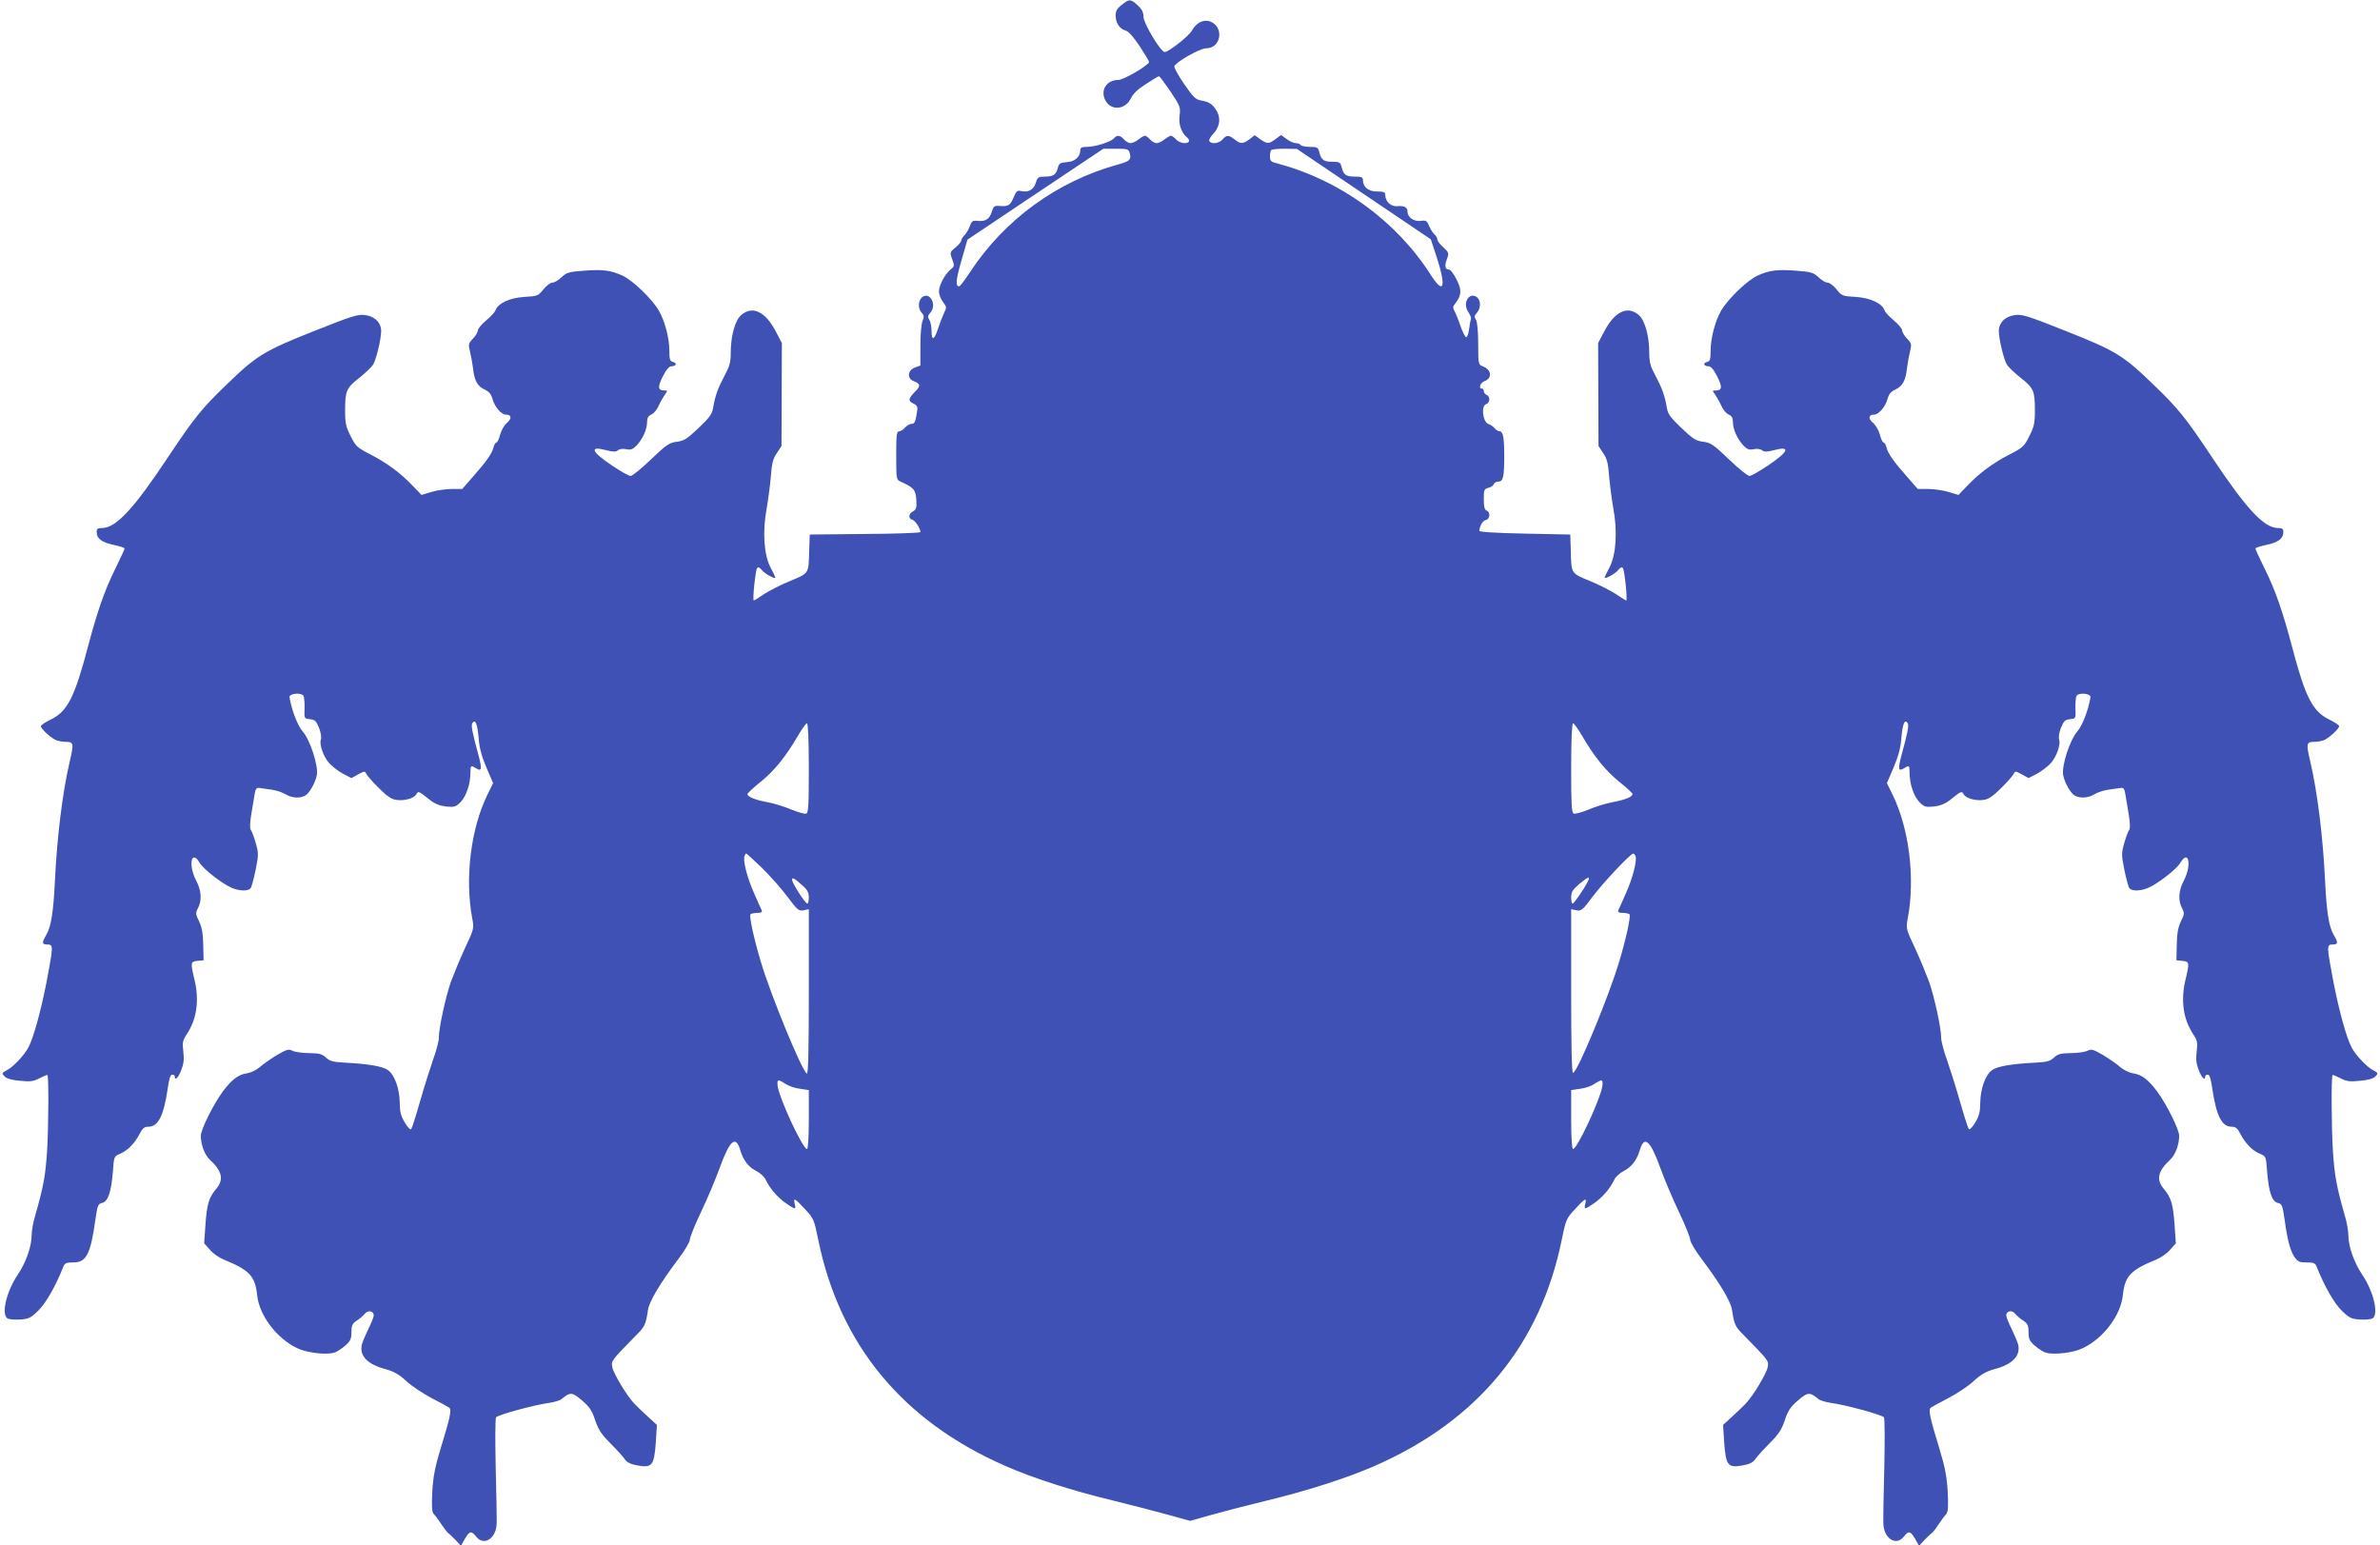 <?xml version="1.0" standalone="no"?>
<!DOCTYPE svg PUBLIC "-//W3C//DTD SVG 20010904//EN"
 "http://www.w3.org/TR/2001/REC-SVG-20010904/DTD/svg10.dtd">
<svg version="1.0" xmlns="http://www.w3.org/2000/svg"
 width="1280pt" height="831pt" viewBox="0 0 1280 831"
 preserveAspectRatio="xMidYMid meet">
<g transform="translate(0,831) scale(0.1,-0.1)"
fill="#3f51b5" stroke="none">
<path d="M6033 8284 c-25 -19 -33 -33 -33 -57 0 -40 22 -73 53 -81 16 -4 42
-33 76 -84 28 -43 51 -81 51 -85 0 -17 -137 -97 -165 -97 -64 0 -99 -55 -70
-110 30 -57 107 -51 137 11 11 24 38 50 81 77 35 23 66 42 70 42 4 0 31 -37
62 -82 52 -78 55 -85 49 -129 -6 -48 9 -92 40 -118 9 -7 13 -17 10 -22 -10
-16 -50 -9 -69 11 -10 11 -22 20 -27 20 -6 0 -21 -9 -35 -20 -14 -11 -33 -20
-43 -20 -9 0 -25 9 -35 20 -10 11 -22 20 -27 20 -6 0 -21 -9 -35 -20 -14 -11
-33 -20 -43 -20 -9 0 -25 9 -35 20 -21 24 -38 25 -54 6 -16 -19 -101 -46 -145
-46 -28 0 -36 -4 -36 -18 0 -35 -28 -61 -72 -64 -37 -3 -43 -7 -49 -32 -10
-36 -24 -46 -71 -46 -33 0 -38 -3 -48 -35 -12 -37 -42 -52 -81 -42 -17 4 -24
-2 -36 -31 -19 -46 -29 -53 -73 -50 -32 3 -36 0 -46 -31 -13 -40 -33 -53 -76
-49 -27 3 -32 -1 -42 -28 -6 -17 -19 -39 -28 -48 -10 -10 -18 -23 -18 -29 0
-7 -14 -24 -31 -38 -31 -25 -31 -26 -18 -63 13 -35 12 -39 -7 -54 -32 -26 -64
-86 -64 -119 0 -17 10 -43 22 -58 20 -26 20 -29 5 -59 -8 -17 -23 -55 -32 -83
-20 -63 -35 -68 -35 -13 0 22 -5 49 -12 60 -10 15 -9 22 6 39 35 39 0 111 -41
85 -25 -15 -28 -62 -7 -85 14 -16 15 -23 6 -45 -7 -14 -12 -72 -12 -132 l0
-108 -30 -11 c-39 -15 -43 -59 -6 -73 37 -14 39 -26 6 -58 -36 -37 -37 -49 -7
-63 18 -8 23 -17 20 -37 -9 -61 -14 -72 -31 -72 -10 0 -25 -9 -35 -20 -9 -11
-24 -20 -32 -20 -13 0 -15 -21 -15 -130 0 -126 1 -131 23 -140 71 -32 82 -44
85 -98 3 -43 0 -52 -17 -62 -26 -13 -27 -40 -3 -46 15 -5 42 -46 42 -66 0 -4
-134 -9 -297 -10 l-298 -3 -3 -85 c-3 -128 0 -122 -103 -165 -50 -20 -113 -53
-141 -71 -27 -19 -52 -34 -54 -34 -8 0 9 165 18 175 6 7 15 2 26 -12 15 -19
72 -50 72 -39 0 2 -12 28 -27 56 -35 68 -43 194 -19 320 8 47 18 123 22 170 5
68 11 93 32 123 l25 38 1 277 1 277 -32 61 c-56 108 -125 141 -185 91 -34 -27
-58 -113 -58 -204 0 -52 -6 -73 -34 -125 -35 -66 -50 -107 -61 -173 -5 -32
-20 -52 -78 -107 -61 -58 -77 -69 -117 -74 -41 -5 -56 -16 -139 -95 -51 -49
-100 -89 -110 -89 -9 0 -53 25 -99 56 -112 75 -125 107 -33 83 38 -10 53 -10
64 -1 8 7 27 10 45 6 25 -5 35 -1 56 20 33 36 56 87 56 125 0 23 6 34 24 42
13 6 31 28 39 48 9 20 24 46 33 59 16 21 15 22 -4 22 -34 0 -36 19 -7 76 18
36 34 54 46 54 26 0 32 17 9 23 -17 4 -20 14 -20 59 0 69 -24 161 -57 218 -36
62 -140 162 -194 187 -63 29 -106 35 -209 27 -81 -6 -93 -10 -120 -35 -16 -16
-38 -29 -49 -29 -10 0 -32 -16 -48 -36 -28 -35 -32 -37 -104 -41 -78 -5 -142
-35 -154 -72 -3 -9 -25 -34 -50 -54 -25 -21 -45 -45 -45 -54 0 -10 -12 -29
-26 -44 -25 -26 -26 -31 -16 -71 6 -24 13 -64 16 -89 7 -66 24 -96 62 -114 24
-11 36 -25 43 -52 12 -42 47 -83 72 -83 30 0 33 -21 6 -44 -14 -11 -31 -40
-37 -63 -6 -24 -15 -43 -20 -43 -5 0 -13 -12 -16 -27 -8 -32 -37 -74 -113
-160 l-55 -63 -56 0 c-31 0 -80 -7 -110 -16 l-53 -16 -49 51 c-65 68 -137 121
-228 168 -69 35 -77 43 -104 97 -25 49 -30 70 -30 135 0 108 6 123 74 177 32
25 67 58 76 72 17 26 44 138 44 183 0 43 -34 77 -84 84 -40 6 -67 -2 -278 -86
-267 -106 -307 -130 -471 -289 -132 -127 -173 -178 -314 -390 -186 -280 -280
-380 -355 -380 -23 0 -28 -4 -28 -23 0 -34 29 -55 93 -68 31 -7 57 -15 57 -19
0 -5 -22 -52 -49 -107 -58 -117 -97 -228 -150 -429 -70 -265 -109 -341 -198
-384 -29 -14 -53 -30 -53 -36 0 -13 47 -57 77 -73 12 -6 38 -11 57 -11 42 0
44 -9 21 -106 -39 -166 -69 -411 -80 -649 -8 -159 -20 -240 -46 -283 -25 -43
-24 -52 6 -52 33 0 32 -8 -5 -204 -31 -157 -69 -295 -97 -349 -21 -41 -82
-106 -116 -123 -27 -14 -28 -17 -13 -33 11 -12 38 -20 84 -24 55 -6 73 -3 105
14 22 11 41 19 42 17 8 -8 6 -289 -2 -413 -9 -132 -20 -190 -64 -344 -11 -35
-19 -84 -19 -108 0 -56 -31 -145 -74 -208 -62 -92 -90 -213 -56 -236 8 -5 39
-8 68 -6 47 3 58 9 98 48 40 39 92 129 133 232 9 24 16 27 55 27 70 0 93 43
119 230 11 76 14 85 36 90 32 7 49 58 58 167 6 84 6 84 40 98 40 17 78 56 104
107 16 30 25 38 48 38 51 0 81 58 102 199 8 57 15 81 25 81 8 0 14 -4 14 -10
0 -25 20 -6 35 35 13 33 16 58 11 99 -6 48 -4 59 19 94 54 82 68 183 40 297
-21 88 -20 93 17 97 l33 3 -2 83 c-1 61 -7 94 -22 126 -20 40 -20 45 -6 72 22
42 18 95 -10 148 -44 83 -26 172 19 95 20 -34 122 -113 174 -135 42 -17 86
-18 100 -1 5 6 17 51 27 99 16 81 16 90 0 145 -9 32 -21 63 -26 69 -6 7 -5 36
1 75 6 35 14 84 18 109 6 38 10 44 27 42 11 -2 40 -6 64 -9 24 -3 58 -14 75
-24 34 -21 77 -24 106 -9 24 13 55 68 64 111 9 50 -36 190 -77 236 -27 31 -59
116 -70 183 -3 20 62 27 75 8 4 -7 7 -38 6 -68 -2 -55 -2 -55 29 -58 27 -3 34
-10 49 -47 9 -24 14 -52 10 -61 -10 -26 12 -92 44 -128 16 -18 50 -44 74 -57
l46 -24 36 20 c36 19 36 19 46 0 6 -11 36 -45 68 -76 40 -40 66 -58 90 -61 44
-7 97 8 109 30 11 19 12 18 75 -32 26 -20 52 -30 86 -34 45 -4 52 -2 79 26 30
33 51 97 51 156 0 40 2 41 30 24 30 -19 33 -5 15 64 -36 132 -42 166 -35 178
16 25 27 -1 34 -77 4 -56 16 -100 42 -161 l36 -84 -30 -61 c-90 -183 -123
-451 -82 -668 10 -51 9 -56 -39 -158 -27 -58 -60 -139 -75 -179 -29 -81 -66
-252 -66 -304 0 -19 -14 -72 -31 -118 -16 -46 -48 -147 -70 -224 -22 -77 -43
-144 -48 -149 -5 -5 -20 12 -35 37 -20 34 -26 58 -26 103 -1 76 -27 151 -63
177 -29 21 -103 34 -240 41 -55 3 -74 8 -94 27 -20 19 -36 23 -91 24 -37 0
-77 6 -90 13 -20 10 -30 7 -85 -25 -34 -21 -75 -50 -92 -65 -16 -14 -47 -29
-68 -32 -46 -7 -80 -33 -129 -98 -49 -66 -118 -204 -118 -238 0 -47 21 -103
48 -128 67 -62 77 -107 35 -157 -40 -47 -50 -82 -58 -192 l-7 -101 31 -35 c16
-19 49 -42 73 -52 140 -57 170 -89 181 -192 11 -108 104 -232 215 -285 48 -24
150 -37 197 -25 13 3 40 20 60 37 30 26 35 37 35 74 0 35 5 46 27 61 15 9 35
26 44 37 18 23 49 17 49 -8 0 -9 -13 -41 -29 -73 -15 -31 -31 -69 -35 -84 -14
-60 31 -107 128 -132 43 -12 71 -27 111 -64 29 -27 91 -68 137 -92 45 -23 88
-47 94 -51 14 -11 5 -54 -46 -219 -30 -99 -40 -148 -45 -232 -4 -79 -2 -109 7
-120 7 -7 27 -33 43 -58 17 -25 34 -47 38 -48 4 -2 21 -18 37 -35 l29 -31 21
37 c26 44 35 45 62 11 41 -51 107 -8 109 71 1 22 -1 157 -5 300 -3 143 -3 265
2 272 8 13 206 67 287 78 28 4 57 13 65 20 47 39 58 38 110 -7 41 -35 54 -55
71 -107 18 -52 34 -76 83 -125 34 -34 68 -72 76 -84 11 -17 30 -27 69 -34 78
-14 89 0 98 123 l6 95 -49 45 c-26 24 -59 55 -72 69 -40 41 -113 163 -119 197
-6 35 -6 34 129 172 46 46 51 56 63 136 7 46 66 144 160 269 36 47 65 96 65
108 0 12 27 80 61 151 34 71 78 176 99 234 54 149 86 178 110 101 17 -59 45
-95 89 -117 20 -11 43 -31 49 -46 21 -45 63 -95 108 -126 52 -36 56 -36 48 -3
-9 35 2 29 57 -31 44 -47 48 -56 69 -160 115 -567 454 -978 1008 -1220 145
-64 362 -134 572 -184 96 -24 230 -58 298 -77 l123 -34 102 29 c56 16 190 51
297 77 229 55 443 124 592 189 555 243 893 652 1008 1220 21 104 25 113 69
160 55 60 66 66 57 31 -8 -33 -4 -33 48 3 45 31 87 81 108 126 6 15 29 35 49
46 44 22 72 58 89 116 24 78 56 49 110 -100 21 -58 65 -163 99 -234 34 -71 61
-139 61 -151 0 -12 29 -61 65 -108 94 -125 153 -223 160 -269 12 -80 17 -90
63 -136 135 -138 135 -137 129 -172 -6 -34 -79 -156 -119 -197 -13 -14 -46
-45 -72 -69 l-49 -45 6 -95 c9 -123 20 -137 98 -123 39 7 58 17 69 34 8 12 42
50 76 84 49 49 65 73 83 125 17 52 30 72 71 107 52 45 63 46 110 7 8 -7 38
-16 65 -20 81 -11 279 -65 287 -78 5 -7 5 -129 2 -272 -4 -143 -6 -278 -5
-300 2 -79 68 -122 109 -71 27 34 36 33 62 -11 l21 -37 29 31 c16 17 33 33 37
35 4 1 22 23 38 48 17 25 36 51 43 58 9 11 11 41 7 120 -5 84 -15 133 -45 232
-51 165 -60 208 -46 219 6 4 49 28 94 51 46 24 108 65 137 92 40 37 68 52 111
64 97 25 142 72 128 132 -4 15 -20 53 -35 84 -16 32 -29 64 -29 73 0 25 31 31
49 8 9 -11 29 -28 44 -37 22 -15 27 -26 27 -61 0 -37 5 -48 35 -74 20 -17 47
-34 60 -37 47 -12 149 1 197 25 111 53 204 177 215 285 11 103 41 135 181 192
24 10 57 33 73 52 l31 35 -7 101 c-8 110 -18 145 -58 192 -42 50 -32 95 35
157 27 25 48 81 48 128 0 34 -69 172 -118 238 -49 65 -83 91 -129 98 -21 3
-51 18 -68 32 -16 15 -58 44 -92 65 -55 32 -65 35 -85 25 -13 -7 -53 -13 -90
-13 -55 -1 -71 -5 -91 -24 -20 -19 -39 -24 -94 -27 -137 -7 -211 -20 -240 -41
-36 -26 -62 -101 -63 -177 0 -45 -6 -69 -26 -103 -15 -25 -30 -42 -35 -37 -5
5 -26 72 -48 149 -22 77 -54 178 -70 224 -17 46 -31 99 -31 118 0 52 -37 223
-66 304 -15 40 -48 121 -75 179 -48 102 -49 107 -39 158 41 217 8 485 -82 668
l-30 61 36 84 c26 61 38 105 42 161 7 76 18 102 34 77 7 -12 1 -46 -35 -178
-18 -69 -15 -83 15 -64 28 17 30 16 30 -24 0 -59 21 -123 51 -156 27 -28 34
-30 79 -26 34 4 60 14 86 34 63 50 64 51 75 32 12 -22 65 -37 109 -30 24 3 50
21 90 61 32 31 62 65 68 76 10 19 10 19 46 0 l36 -20 46 24 c24 13 58 39 74
57 32 36 54 102 44 128 -4 9 1 37 10 61 15 37 22 44 49 47 31 3 31 3 29 58 -1
30 2 61 6 68 13 19 78 12 75 -8 -11 -67 -43 -152 -70 -183 -41 -46 -86 -186
-77 -236 9 -43 40 -98 64 -111 29 -15 72 -12 106 9 17 10 51 21 75 24 24 3 53
7 64 9 17 2 21 -4 27 -42 4 -25 12 -74 18 -109 6 -39 7 -68 1 -75 -5 -6 -17
-37 -26 -69 -16 -55 -16 -64 0 -145 10 -48 22 -93 27 -99 14 -17 58 -16 100 1
52 22 154 101 174 135 45 77 63 -12 19 -95 -28 -53 -32 -106 -10 -148 14 -27
14 -32 -6 -72 -15 -32 -21 -65 -22 -126 l-2 -83 33 -3 c37 -4 38 -9 17 -97
-28 -114 -14 -215 40 -297 23 -35 25 -46 19 -94 -5 -41 -2 -66 11 -99 15 -41
35 -60 35 -35 0 6 6 10 14 10 10 0 17 -24 25 -81 21 -141 51 -199 102 -199 23
0 32 -8 48 -38 26 -51 64 -90 104 -107 34 -14 34 -14 40 -98 9 -109 26 -160
58 -167 22 -5 25 -14 36 -90 16 -116 31 -168 54 -202 17 -24 27 -28 65 -28 39
0 46 -3 55 -27 41 -103 93 -193 133 -232 40 -39 51 -45 98 -48 29 -2 60 1 68
6 34 23 6 144 -56 236 -43 63 -74 152 -74 208 0 24 -8 73 -19 108 -44 154 -55
212 -64 344 -8 124 -10 405 -2 413 1 2 20 -6 42 -17 32 -17 50 -20 105 -14 46
4 73 12 84 24 15 16 14 19 -13 33 -34 17 -95 82 -116 123 -28 54 -66 192 -97
349 -37 196 -38 204 -5 204 30 0 31 9 6 52 -26 43 -38 124 -46 283 -11 238
-41 483 -80 649 -23 97 -21 106 21 106 19 0 45 5 57 11 30 16 77 60 77 73 0 6
-24 22 -53 36 -89 43 -128 119 -198 384 -53 201 -92 312 -150 429 -27 55 -49
102 -49 107 0 4 26 12 57 19 64 13 93 34 93 68 0 19 -5 23 -28 23 -75 0 -169
100 -355 380 -141 212 -182 263 -314 390 -164 159 -204 183 -471 289 -211 84
-238 92 -278 86 -50 -7 -84 -41 -84 -84 0 -45 27 -157 44 -183 9 -14 44 -47
76 -72 68 -54 74 -69 74 -177 0 -65 -5 -86 -30 -135 -27 -54 -35 -62 -104 -97
-91 -47 -163 -100 -228 -168 l-49 -51 -53 16 c-30 9 -79 16 -110 16 l-56 0
-55 63 c-76 86 -105 128 -113 160 -3 15 -11 27 -16 27 -5 0 -14 19 -20 43 -6
23 -23 52 -37 63 -27 23 -24 44 6 44 25 0 60 41 72 83 7 27 19 41 43 52 38 18
55 48 62 114 3 25 10 65 16 89 10 40 9 45 -16 71 -14 15 -26 34 -26 44 0 9
-20 33 -45 54 -25 20 -47 45 -50 54 -12 37 -76 67 -154 72 -72 4 -76 6 -104
41 -16 20 -38 36 -48 36 -11 0 -33 13 -49 29 -27 25 -39 29 -120 35 -103 8
-146 2 -209 -27 -54 -25 -158 -125 -194 -187 -33 -57 -57 -149 -57 -218 0 -45
-3 -55 -20 -59 -23 -6 -17 -23 9 -23 12 0 28 -18 46 -54 29 -57 27 -76 -7 -76
-19 0 -20 -1 -4 -22 9 -13 24 -39 33 -59 8 -20 26 -42 39 -48 18 -8 24 -19 24
-42 0 -38 23 -89 56 -125 21 -21 31 -25 56 -20 18 4 37 1 45 -6 11 -9 26 -9
64 1 92 24 79 -8 -33 -83 -46 -31 -90 -56 -99 -56 -10 0 -59 40 -110 89 -83
79 -98 90 -139 95 -40 5 -56 16 -117 74 -58 55 -73 75 -78 107 -11 66 -26 107
-61 173 -28 52 -34 73 -34 125 0 91 -24 177 -58 204 -60 50 -129 17 -185 -91
l-32 -61 1 -277 1 -277 25 -38 c21 -30 27 -55 32 -123 4 -47 14 -123 22 -170
24 -126 16 -252 -19 -320 -15 -28 -27 -54 -27 -56 0 -11 57 20 72 39 11 14 20
19 26 12 9 -10 26 -175 18 -175 -2 0 -27 15 -54 34 -28 18 -91 51 -141 71
-103 43 -100 37 -103 165 l-3 85 -245 5 c-154 3 -245 9 -244 15 3 29 18 54 35
58 23 6 26 42 4 51 -11 4 -15 21 -15 60 0 51 2 56 24 62 14 3 27 12 30 20 3 8
14 14 25 14 25 0 31 26 31 135 0 101 -6 135 -25 135 -7 0 -19 7 -26 16 -7 9
-23 20 -35 24 -30 12 -39 97 -12 106 22 7 24 42 3 50 -8 4 -15 12 -15 20 0 8
-4 14 -10 14 -20 0 -9 31 14 40 43 16 38 62 -10 80 -23 9 -24 12 -24 120 0 69
-5 118 -12 130 -10 15 -9 22 5 38 21 23 22 65 2 82 -41 34 -82 -28 -49 -77 10
-15 17 -32 15 -38 -2 -5 -7 -30 -10 -55 -3 -25 -10 -44 -16 -44 -5 1 -19 28
-30 60 -11 33 -26 69 -32 80 -11 18 -10 26 6 45 32 42 33 70 4 127 -14 28 -32
52 -39 52 -22 0 -26 19 -13 55 13 34 12 36 -19 65 -18 16 -32 35 -32 43 0 8
-7 20 -16 27 -8 8 -21 28 -28 45 -12 28 -17 31 -45 27 -36 -5 -71 19 -71 49 0
24 -18 34 -56 30 -34 -3 -64 26 -64 61 0 15 -9 18 -44 18 -47 0 -76 24 -76 62
0 15 -8 18 -44 18 -47 0 -61 10 -71 53 -6 24 -12 27 -50 27 -46 0 -60 10 -70
53 -6 24 -12 27 -50 27 -24 0 -47 5 -50 10 -3 6 -15 10 -26 10 -11 0 -33 10
-49 22 l-30 22 -30 -22 c-36 -27 -44 -27 -82 -1 l-30 22 -28 -22 c-36 -26 -48
-26 -80 -1 -32 25 -43 25 -65 0 -19 -22 -60 -27 -71 -9 -3 6 5 23 20 38 34 35
42 80 23 118 -21 40 -42 55 -85 62 -33 6 -43 16 -94 90 -31 45 -55 88 -52 95
9 23 137 96 170 96 83 0 99 117 21 145 -36 12 -74 -8 -97 -50 -16 -29 -124
-114 -146 -115 -21 0 -114 154 -114 189 0 24 -8 41 -31 62 -38 35 -45 36 -86
3z m43 -798 c9 -35 1 -43 -64 -61 -326 -90 -608 -295 -794 -577 -28 -43 -55
-78 -59 -78 -21 0 -19 31 11 136 l33 115 366 245 365 244 68 0 c63 0 68 -2 74
-24z m1259 -220 l360 -243 28 -84 c57 -173 44 -221 -29 -106 -185 289 -487
508 -821 597 -38 9 -43 14 -43 39 0 15 3 31 7 34 3 4 36 7 72 7 l66 -1 360
-243z m-2985 -3086 c0 -198 -2 -242 -14 -246 -8 -3 -43 7 -78 21 -34 15 -92
33 -128 40 -67 12 -110 29 -110 44 0 5 32 35 71 66 74 60 134 134 200 247 22
38 44 68 49 68 6 0 10 -94 10 -240z m4159 172 c66 -113 126 -187 200 -247 39
-31 71 -61 71 -66 0 -15 -43 -32 -110 -44 -36 -7 -94 -25 -128 -40 -35 -14
-70 -24 -78 -21 -12 4 -14 48 -14 246 0 146 4 240 10 240 5 0 27 -30 49 -68z
m-4412 -709 c44 -43 106 -113 138 -156 54 -72 61 -78 87 -73 l28 6 0 -446 c0
-322 -3 -443 -11 -438 -27 16 -196 427 -248 604 -37 124 -62 240 -55 252 3 4
19 8 36 8 20 0 28 4 25 13 -3 6 -22 48 -41 92 -38 84 -61 177 -52 201 3 8 7
14 9 14 2 0 40 -35 84 -77z m4699 63 c9 -24 -14 -117 -52 -201 -19 -44 -38
-86 -41 -92 -3 -9 5 -13 25 -13 17 0 33 -4 36 -8 7 -12 -18 -128 -55 -252 -56
-188 -226 -600 -249 -600 -7 0 -10 140 -10 440 l0 440 28 -6 c26 -5 34 1 87
73 55 73 200 228 218 232 4 0 10 -5 13 -13z m-4473 -165 c19 -17 27 -34 27
-58 0 -18 -4 -33 -8 -33 -11 0 -82 110 -82 128 0 16 11 10 63 -37z m4216 27
c-20 -40 -74 -118 -81 -118 -5 0 -8 15 -8 34 0 28 8 41 42 70 48 41 64 46 47
14z m-4314 -1088 c17 -11 51 -23 78 -26 l47 -7 0 -158 c0 -95 -4 -159 -10
-159 -22 0 -145 263 -157 335 -6 40 0 43 42 15z m4392 -15 c-12 -72 -135 -335
-157 -335 -6 0 -10 64 -10 159 l0 158 48 7 c26 3 61 15 77 26 42 28 48 25 42
-15z"/>
</g>
</svg>
